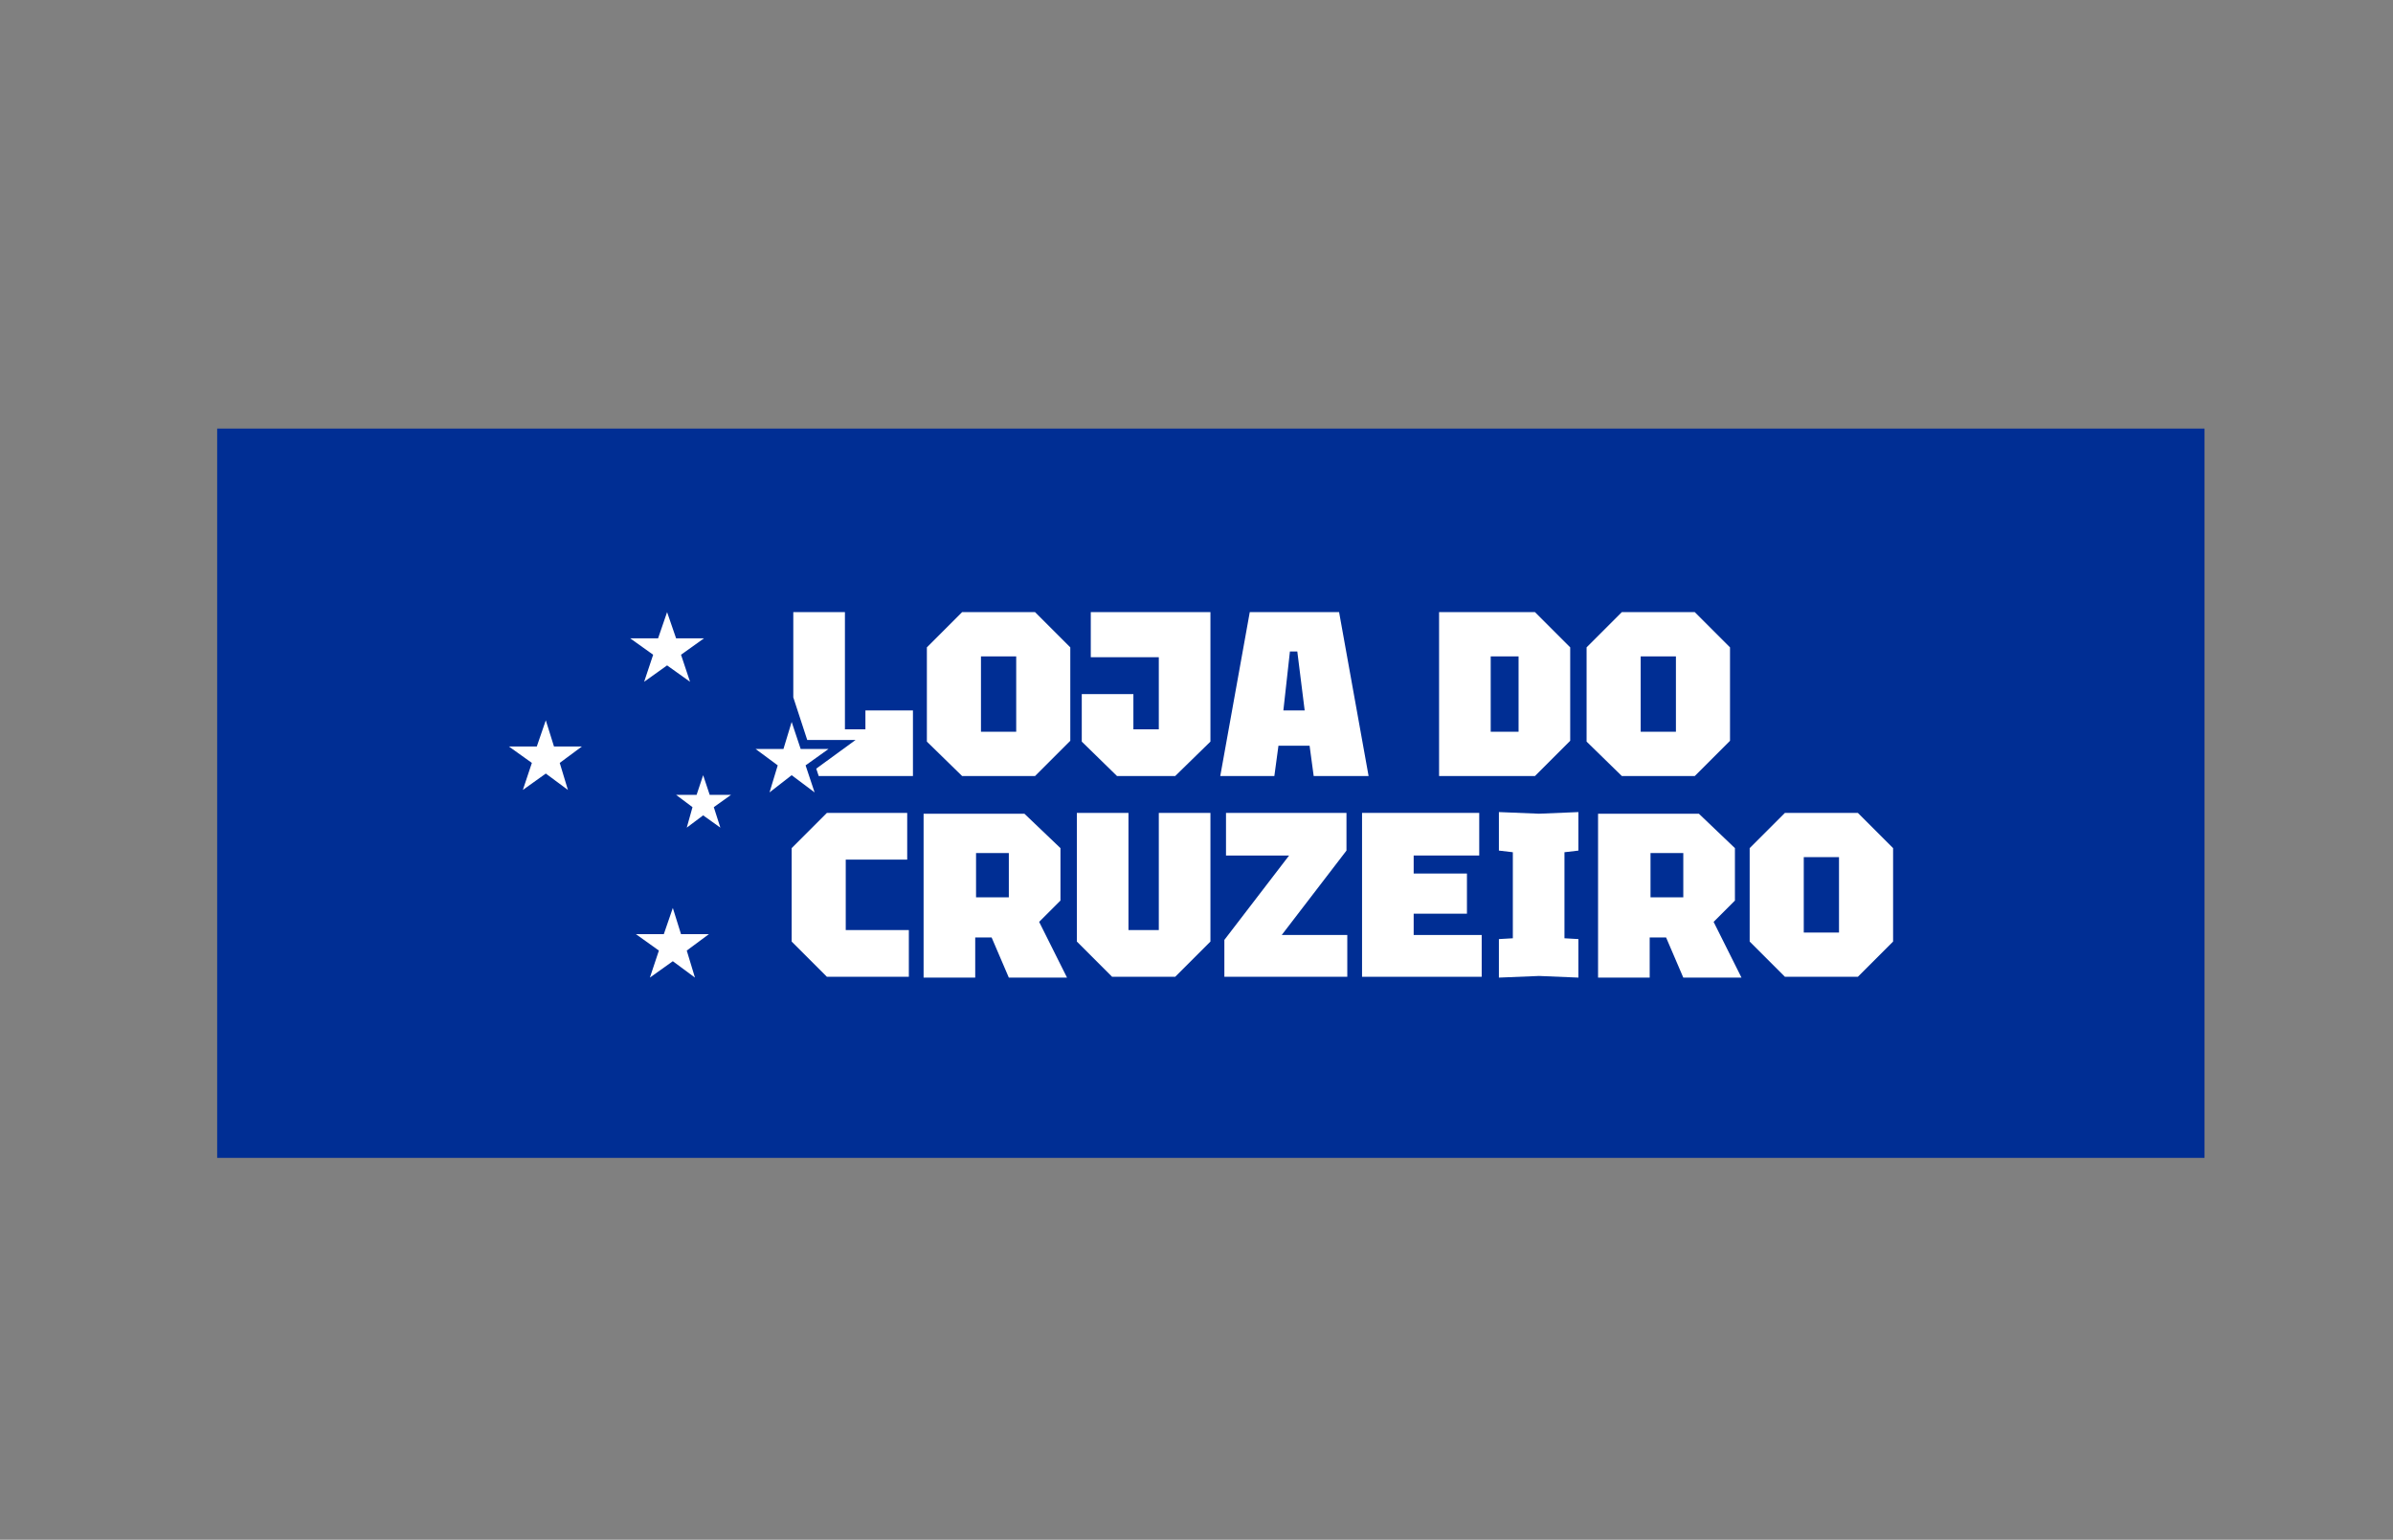 <?xml version="1.0" encoding="utf-8"?>
<!-- Generator: Adobe Illustrator 28.0.0, SVG Export Plug-In . SVG Version: 6.00 Build 0)  -->
<svg version="1.1"
	 id="Nike" xmlns:sodipodi="http://sodipodi.sourceforge.net/DTD/sodipodi-0.dtd" xmlns:inkscape="http://www.inkscape.org/namespaces/inkscape" xmlns:dc="http://purl.org/dc/elements/1.1/" xmlns:svg="http://www.w3.org/2000/svg" xmlns:rdf="http://www.w3.org/1999/02/22-rdf-syntax-ns#" xmlns:cc="http://creativecommons.org/ns#"
	 xmlns="http://www.w3.org/2000/svg" xmlns:xlink="http://www.w3.org/1999/xlink" x="0px" y="0px" viewBox="0 0 292 187.9"
	 style="enable-background:new 0 0 292 187.9;" xml:space="preserve">
<rect x="0" y="0" width="292" height="187.9" fill="#808080" stroke="none"/>
<style type="text/css">
	.st0{fill:#002E94;}
	.st1{fill:#FFFFFF;}
</style>
<sodipodi:namedview  bordercolor="#666666" borderopacity="1" gridtolerance="10" guidetolerance="10" id="namedview3801" inkscape:current-layer="Nike" inkscape:cx="145.985" inkscape:cy="93.970001" inkscape:pageopacity="0" inkscape:pageshadow="2" inkscape:window-height="2066" inkscape:window-maximized="1" inkscape:window-width="3840" inkscape:window-x="3829" inkscape:window-y="-11" inkscape:zoom="9.806321" objecttolerance="10" pagecolor="#ffffff" showgrid="false">
	</sodipodi:namedview>
<sodipodi:namedview  bordercolor="#666666" borderopacity="1" fit-margin-bottom="0" fit-margin-left="0" fit-margin-right="0" fit-margin-top="0" gridtolerance="10" guidetolerance="10" id="namedview31" inkscape:current-layer="Under_Armour" inkscape:cx="146" inkscape:cy="94" inkscape:window-height="2066" inkscape:window-maximized="1" inkscape:window-width="3840" inkscape:window-x="3829" inkscape:window-y="-11" inkscape:zoom="1.2553191" objecttolerance="10" pagecolor="#ffffff" showgrid="false">
	</sodipodi:namedview>
<sodipodi:namedview  bordercolor="#666666" borderopacity="1" fit-margin-bottom="0" fit-margin-left="0" fit-margin-right="0" fit-margin-top="0" gridtolerance="10" guidetolerance="10" id="namedview3897" objecttolerance="10" pagecolor="#ffffff" showgrid="false">
	</sodipodi:namedview>
<g>
	<rect x="26.5" y="52.3" class="st0" width="242.5" height="89"/>
</g>
<path class="st1" d="M119.7,89.3h4.3v-9.2h-4.3V89.3z M113.1,90.5V79l4.3-4.3h8.9l4.3,4.3v11.4l-4.3,4.3h-8.9L113.1,90.5z"/>
<polygon class="st1" points="132,90.5 132,84.7 138.3,84.7 138.3,89 141.4,89 141.4,80.2 133.1,80.2 133.1,74.7 147.7,74.7 
	147.7,90.5 143.4,94.7 136.3,94.7 "/>
<path class="st1" d="M156.6,86.7h2.6l-0.9-7.2h-0.9L156.6,86.7z M148.9,94.7l3.6-20h10.9l3.6,20h-6.7l-0.5-3.7H156l-0.5,3.7H148.9z"
	/>
<path class="st1" d="M181.9,89.3h3.4v-9.2h-3.4V89.3z M175.6,94.7v-20h11.7l4.3,4.3v11.4l-4.3,4.3H175.6z"/>
<path class="st1" d="M200.2,89.3h4.3v-9.2h-4.3V89.3z M193.6,90.5V79l4.3-4.3h8.9l4.3,4.3v11.4l-4.3,4.3h-8.9L193.6,90.5z"/>
<polygon class="st1" points="96.6,114.9 96.6,103.5 100.9,99.2 110.7,99.2 110.7,104.9 103.2,104.9 103.2,113.5 110.9,113.5 
	110.9,119.2 100.9,119.2 "/>
<path class="st1" d="M119.1,109.5h4v-5.4h-4V109.5z M129.4,103.5v6.4l-2.6,2.6l3.4,6.8h-7.1l-2.1-4.9h-2v4.9h-6.3v-20H125
	L129.4,103.5z"/>
<polygon class="st1" points="131.4,114.9 131.4,99.2 137.7,99.2 137.7,113.5 141.4,113.5 141.4,99.2 147.7,99.2 147.7,114.9 
	143.4,119.2 135.7,119.2 "/>
<polygon class="st1" points="149.4,119.2 149.4,114.7 157.3,104.4 149.6,104.4 149.6,99.2 164.3,99.2 164.3,103.8 156.4,114.1 
	164.4,114.1 164.4,119.2 "/>
<polygon class="st1" points="166.2,119.2 166.2,99.2 180.5,99.2 180.5,104.4 172.5,104.4 172.5,106.6 179,106.6 179,111.5 
	172.5,111.5 172.5,114.1 180.8,114.1 180.8,119.2 "/>
<polygon class="st1" points="182.9,119.3 182.9,114.6 184.6,114.5 184.6,104 182.9,103.8 182.9,99.1 187.8,99.3 192.6,99.1 
	192.6,103.8 190.9,104 190.9,114.5 192.6,114.6 192.6,119.3 187.8,119.1 "/>
<path class="st1" d="M201.4,109.5h4v-5.4h-4V109.5z M211.7,103.5v6.4l-2.6,2.6l3.4,6.8h-7.1l-2.1-4.9h-2v4.9H195v-20h12.3
	L211.7,103.5z"/>
<path class="st1" d="M220.1,113.8h4.3v-9.2h-4.3V113.8z M213.5,114.9v-11.4l4.3-4.3h8.9l4.3,4.3v11.4l-4.3,4.3h-8.9L213.5,114.9z"/>
<polygon class="st1" points="105.6,86.7 105.6,89 103.1,89 103.1,74.7 96.8,74.7 96.8,85.1 98.5,90.3 104.4,90.3 99.6,93.8 
	99.9,94.7 111.4,94.7 111.4,86.7 "/>
<polygon class="st1" points="82.1,110.8 83.1,114 86.5,114 83.8,116 84.8,119.3 82.1,117.3 79.3,119.3 80.4,116 80.4,116 77.6,114 
	81,114 "/>
<polygon class="st1" points="96.6,88.1 97.7,91.4 101.1,91.4 98.3,93.4 99.4,96.7 96.6,94.6 93.9,96.7 94.9,93.4 92.2,91.4 
	95.6,91.4 "/>
<polygon class="st1" points="85.8,94.6 86.6,97 89.2,97 87.1,98.5 87.9,101 85.8,99.5 83.8,101 84.5,98.5 82.5,97 85,97 "/>
<polygon class="st1" points="81.4,74.7 82.5,77.9 85.9,77.9 83.1,79.9 84.2,83.2 81.4,81.2 78.6,83.2 79.7,79.9 76.9,77.9 
	80.3,77.9 "/>
<polygon class="st1" points="66.6,87.9 67.6,91.1 71,91.1 68.3,93.1 69.3,96.4 66.6,94.4 63.8,96.4 64.9,93.1 62.1,91.1 65.5,91.1 
	"/>
</svg>
